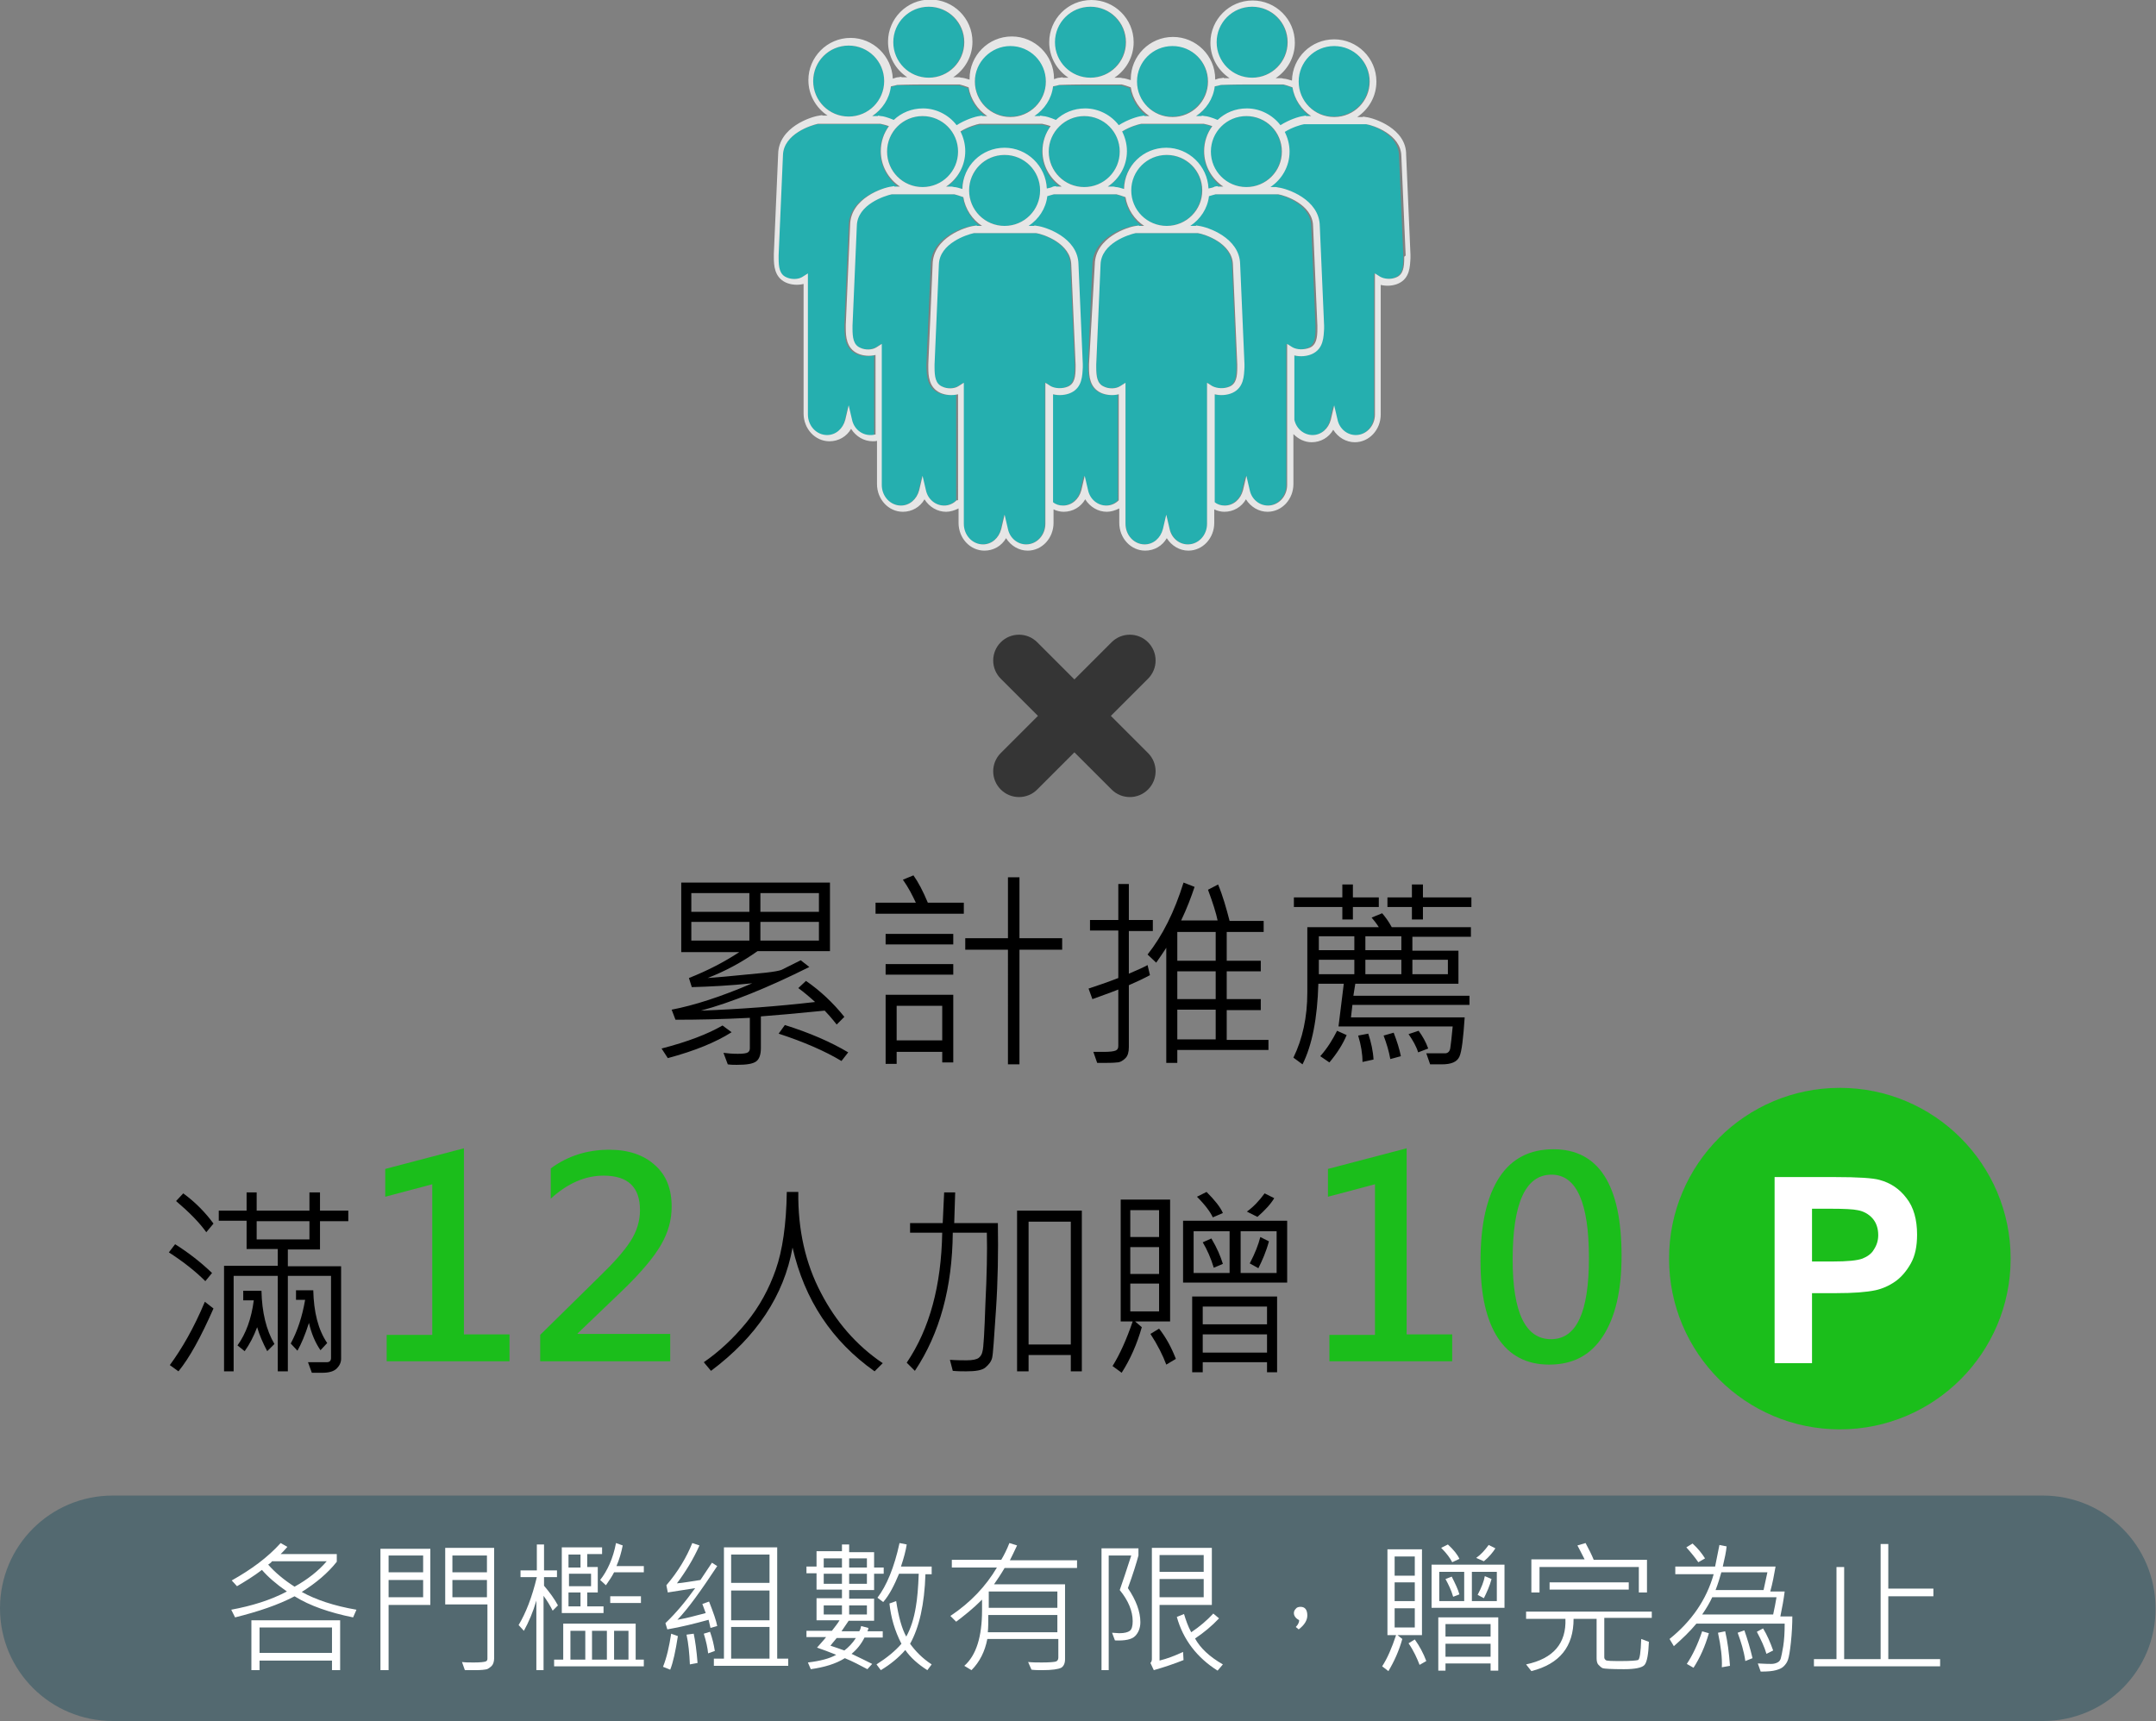 <?xml version="1.0" encoding="utf-8"?>
<!-- Generator: Adobe Illustrator 26.0.1, SVG Export Plug-In . SVG Version: 6.00 Build 0)  -->
<svg version="1.1" id="圖層_1" xmlns="http://www.w3.org/2000/svg" xmlns:xlink="http://www.w3.org/1999/xlink" x="0px" y="0px"
	 viewBox="0 0 449.4 358.8" style="enable-background:new 0 0 449.4 358.8;" xml:space="preserve">
<rect x="0" y="0" width="449.4" height="358.8" fill="#808080" stroke="none"/>
<style type="text/css">
	.st0{fill:#353535;}
	.st1{fill:#536970;}
	.st2{fill:#FFFFFF;}
	.st3{fill:#25AFAF;}
	.st4{fill:#E6E6E6;}
	.st5{fill:#1BBE1B;}
</style>
<g>
	<path class="st0" d="M239.3,141.5l-23.1,23.1c-2.1,2.1-5.5,2.1-7.6,0h0c-2.1-2.1-2.1-5.5,0-7.6l23.1-23.1c2.1-2.1,5.5-2.1,7.6,0
		l0,0C241.4,136,241.4,139.4,239.3,141.5z"/>
	<path class="st0" d="M231.7,164.6l-23.1-23.1c-2.1-2.1-2.1-5.5,0-7.6l0,0c2.1-2.1,5.5-2.1,7.6,0l23.1,23.1c2.1,2.1,2.1,5.5,0,7.6h0
		C237.2,166.7,233.8,166.7,231.7,164.6z"/>
</g>
<g>
	<path class="st1" d="M425.9,358.8H23.5c-13,0-23.5-10.5-23.5-23.5v0c0-13,10.5-23.5,23.5-23.5h402.3c13,0,23.5,10.5,23.5,23.5v0
		C449.4,348.2,438.9,358.8,425.9,358.8z"/>
	<g>
		<path class="st2" d="M74.3,335.6l-0.7,1.6c-4.9-1-9-2.4-12.2-4.4c-3.4,1.8-7.6,3.2-12.4,4.4l-0.8-1.6c4.3-0.8,8.2-2,11.6-3.8
			c-2.3-1.6-4-3.1-5.2-4.5c-1.7,1.3-3.5,2.4-5.2,3.4l-1.1-1.2c4.1-2.3,7.5-4.8,10.2-7.8l1.4,0.8c-0.5,0.6-1,1.1-1.4,1.5h11.7v1.6
			c-1.9,2.4-4.3,4.4-7.3,6.3C65.8,333.5,69.6,334.8,74.3,335.6z M70.9,348.2h-1.7v-2H54.1v2h-1.7v-10.4h18.5V348.2z M69.2,344.6
			v-5.3H54.1v5.3H69.2z M68.1,325.5H56.7c-0.2,0.3-0.5,0.5-0.8,0.7c1.4,1.6,3.3,3.2,5.5,4.6C64.1,329.3,66.4,327.5,68.1,325.5z"/>
		<path class="st2" d="M89.8,334.6H81v13.6h-1.7v-25.3h10.4V334.6z M88.2,327.8v-3.5H81v3.5H88.2z M88.2,333v-3.6H81v3.6H88.2z
			 M103,345.7c0,0.7-0.2,1.3-0.5,1.6s-0.7,0.6-1,0.7c-0.4,0.1-1.2,0.2-2.4,0.2c-0.6,0-1.3,0-2.2,0l-0.6-1.7c0.7,0.1,1.5,0.1,2.5,0.1
			c1.3,0,2.1-0.1,2.4-0.2s0.4-0.3,0.4-0.6v-11.3h-8.8v-11.8H103V345.7z M101.5,327.8v-3.5h-7.2v3.5H101.5z M101.5,333v-3.6h-7.2v3.6
			H101.5z"/>
		<path class="st2" d="M116.3,334.7l-1.1,1.1c-0.5-1-1.1-2-1.9-3.1v15.5h-1.5v-14.5c-0.7,2.4-1.6,4.5-2.6,6.3l-1.1-1.2
			c1.5-2.5,2.8-5.8,3.8-10h-3.4v-1.4h3.4v-5.4h1.5v5.4h2.7v1.4h-2.7v1.8C114.6,332,115.6,333.4,116.3,334.7z M134.2,347.4h-18.7V346
			h1.9v-7.5h15.1v7.5h1.7V347.4z M125.8,336.3h-8.7v-13.7h8.4v1.4h-3.1v2.7h2.2v5.3h-2.2v2.9h3.4V336.3z M121,326.8v-2.7h-2.5v2.7
			H121z M123.2,330.7v-2.6h-4.6v2.6H123.2z M121,335V332h-2.5v2.9H121z M122,346v-6h-3.1v6H122z M126.5,346v-6h-3.1v6H126.5z
			 M134.2,327.8H128c-0.4,0.8-1,1.7-1.7,2.7l-1.2-1.1c1.5-1.9,2.7-4.5,3.3-7.7l1.4,0.5c-0.3,1.5-0.7,2.9-1.3,4.3h5.7V327.8z
			 M133.6,334.2h-6.4v-1.4h6.4V334.2z M131,346v-6h-3v6H131z"/>
		<path class="st2" d="M141.3,341.1c-0.5,3.2-1,5.5-1.6,7l-1.5-0.6c0.8-2,1.3-4.3,1.7-6.9L141.3,341.1z M149.5,326.5
			c-3.3,5-6,8.8-8.3,11.2c1.7-0.3,3.7-0.8,5.9-1.4c-0.2-0.5-0.4-1.1-0.7-1.9l1.4-0.5c0.9,2.3,1.5,4,1.7,5.1l-1.4,0.4
			c-0.2-0.8-0.3-1.3-0.4-1.7c-2.9,0.8-5.7,1.5-8.6,2l-0.4-1.3c2.2-2.1,4.2-4.5,6.2-7.3c-3.1,0.5-5,0.8-5.7,0.9l-0.3-1.5
			c2.4-2.8,4.2-5.8,5.4-8.8l1.5,0.5c-1.3,2.9-2.9,5.5-4.7,7.9c1.3-0.1,2.9-0.4,4.9-0.7c0.4-0.6,1.2-1.8,2.4-3.6L149.5,326.5z
			 M145.4,346.7l-1.6,0.3c-0.1-2.3-0.3-4.4-0.7-6.2l1.5-0.2C144.9,342,145.2,344.1,145.4,346.7z M149,344.2l-1.4,0.5
			c-0.1-1.1-0.4-2.5-0.9-4.1l1.3-0.4C148.5,341.6,148.8,342.9,149,344.2z M164.3,347.3h-15.5v-1.5h2.1v-23.2H162v23.2h2.3V347.3z
			 M160.4,330v-5.9h-8v5.9H160.4z M160.4,337.8v-6.2h-8v6.2H160.4z M160.4,345.8v-6.6h-8v6.6H160.4z"/>
		<path class="st2" d="M184.2,328.1h-2v3.4H177v1.8h5.2v4.6h-5.3c-0.6,0.9-1.1,1.6-1.5,2.2h3.7c0.2-0.3,0.3-0.6,0.4-1.1l1.5,0.4
			c0,0.3-0.1,0.5-0.2,0.7h3.2v1.3h-3.8c-0.7,1.4-1.6,2.5-2.7,3.4c1.7,0.8,3.1,1.5,4.3,2.1l-1,1.1c-1.5-0.8-3-1.6-4.7-2.3
			c-1.9,1.2-4.3,1.9-7.1,2.3l-0.6-1.4c2.5-0.3,4.5-0.8,5.9-1.6c-1.5-0.6-2.8-1.1-4-1.5c0.5-0.6,1.2-1.3,1.9-2.2h-4.1v-1.3h5.3
			c0.6-0.8,1.2-1.5,1.6-2.2h-4.8v-4.6h5.3v-1.8h-5.3v-3.4h-2.1v-1.4h2.1v-3.2h5.3V322h1.5v1.6h5.2v3.2h2V328.1z M175.5,326.8v-1.9
			h-3.8v1.9H175.5z M175.5,330.2v-2.1h-3.8v2.1H175.5z M175.5,336.6v-1.9h-3.8v1.9H175.5z M178.4,341.5h-4c-0.2,0.3-0.7,0.8-1.3,1.6
			c0.9,0.3,1.8,0.6,2.9,1C176.8,343.5,177.7,342.6,178.4,341.5z M180.7,326.8v-1.9H177v1.9H180.7z M180.7,330.2v-2.1H177v2.1H180.7z
			 M180.7,336.6v-1.9H177v1.9H180.7z M194.3,328.2h-1.4c-0.2,6.3-1.3,11.1-3.2,14.5c1.1,1.5,2.5,3,4.5,4.3l-0.9,1.2
			c-1.9-1.2-3.5-2.6-4.6-4.2c-1.4,1.6-3.1,3-5.1,4.2l-0.9-1.2c2.2-1.4,3.9-2.8,5.2-4.3c-1.4-2.7-2.2-5.5-2.5-8.4l1.4-0.5
			c0.5,3.3,1.2,5.8,2.1,7.4c0.9-1.6,1.6-3.7,2-6.2c0.3-1.7,0.5-4,0.6-6.9h-4.1c-1,2.4-2,4.4-3.3,5.9l-1.2-0.9
			c1.9-2.5,3.5-6.3,4.6-11.4l1.5,0.3c-0.2,1.3-0.6,2.8-1.2,4.6h6.4V328.2z"/>
		<path class="st2" d="M224.3,326.9h-14.9c-0.7,1.2-1.5,2.4-2.2,3.4H222v15.6c0,0.9-0.3,1.5-0.8,1.8c-0.6,0.3-1.9,0.5-3.9,0.5
			c-0.8,0-1.6,0-2.3-0.1l-0.7-1.6c0.9,0.1,1.9,0.1,2.9,0.1c1.6,0,2.6-0.1,2.9-0.2c0.3-0.1,0.5-0.4,0.5-0.8v-3.9h-14.8
			c-0.5,2.6-1.6,4.8-3.3,6.5l-1.5-0.9c2.5-2.2,3.7-6.1,3.7-11.6c0-0.6,0-1.3,0-2.2c-1.9,1.9-3.8,3.4-5.4,4.6l-1.2-1.2
			c4.2-2.8,7.4-6.2,9.7-10.1h-9.4v-1.6h10.3c0.6-1,1.2-2.2,1.7-3.5l1.6,0.5c-0.6,1.3-1.1,2.3-1.5,3.1h14V326.9z M220.4,340.3v-3.6
			h-14.4c0,1.5,0,2.7-0.1,3.6H220.4z M220.4,335.2v-3.4h-14.3v3.4H220.4z"/>
		<path class="st2" d="M235.1,331.1c1.7,2.5,2.6,4.9,2.6,7.1c0,1.2-0.4,2.2-1.1,2.9s-2.1,1-4.2,0.9l-0.6-1.6c0.5,0,1,0.1,1.5,0.1
			c1.1,0,1.8-0.2,2.2-0.5s0.6-1,0.6-2c0-2.1-0.9-4.3-2.7-6.5c0.6-1.7,1.4-4.1,2.4-7.2h-4.7v23.9h-1.5v-25.4h7.7v1.5
			C236.9,325.8,236.2,328.1,235.1,331.1z M252.6,334.6h-10.9v11.6c1.6-0.4,3.2-1,4.9-1.8l0.1,1.7c-2,0.8-4.1,1.5-6.2,2.1l-0.7-1.5
			c0.2-0.2,0.3-0.5,0.3-0.8v-23.2h12.5V334.6z M250.9,327.7v-3.5h-9.2v3.5H250.9z M250.9,333v-3.8h-9.2v3.8H250.9z M254.9,347
			l-1.1,1.3c-4.3-2.7-7.2-6.5-8.5-11.2l1.5-0.6c0.4,1.3,0.8,2.5,1.5,3.8c1.8-1.2,3.3-2.5,4.6-3.9l1.2,1c-1.5,1.6-3.2,3-5,4.2
			C250.2,343.6,252.1,345.4,254.9,347z"/>
		<path class="st2" d="M270.8,337.8c-0.7-0.4-1.1-0.9-1.1-1.5c0-0.3,0.1-0.6,0.4-0.9c0.2-0.3,0.6-0.4,1-0.4c0.9,0,1.4,0.6,1.4,1.8
			c0,1-0.6,2-1.8,2.9l-0.6-0.5C270.6,338.7,270.8,338.2,270.8,337.8z"/>
		<path class="st2" d="M296.4,340.9h-5.1l1,0.8c-0.7,2.5-1.7,4.7-2.9,6.7l-1.3-1c1.1-1.7,2-3.8,2.9-6.5h-1.8V323h7.2V340.9z
			 M294.9,328.5v-4h-4.2v4H294.9z M294.9,333.8v-3.9h-4.2v3.9H294.9z M294.9,339.3v-4h-4.2v4H294.9z M297.3,346.3l-1.4,0.8
			c-0.5-1.3-1.2-2.9-2.3-4.5l1.3-0.8C295.9,343.2,296.7,344.7,297.3,346.3z M313.6,335.2h-15.2v-9h15.2V335.2z M312.2,348.3h-1.5
			v-1.5h-9.4v1.5h-1.5v-11.1h12.5V348.3z M305.2,333.8v-6.1h-5.2v6.1H305.2z M304.2,325l-1.5,0.7c-0.4-0.8-1.1-1.8-2.3-3l1.4-0.7
			C303,323.1,303.8,324.1,304.2,325z M304.2,332.4l-1.3,0.5c-0.4-1.4-1-2.6-1.6-3.7l1.3-0.5C303.3,330.1,303.9,331.3,304.2,332.4z
			 M310.7,341.2v-2.6h-9.4v2.6H310.7z M310.7,345.4v-2.7h-9.4v2.7H310.7z M312,333.8v-6.1h-5.2v6.1H312z M311.7,322.8
			c-0.5,0.8-1.3,1.8-2.4,2.7l-1.6-0.7c1-0.7,1.8-1.6,2.6-2.7L311.7,322.8z M310.9,329.2c-0.4,1.5-1,2.8-1.6,4l-1.3-0.7
			c0.8-1.5,1.3-2.8,1.5-3.9L310.9,329.2z"/>
		<path class="st2" d="M344.3,337.3h-9.9v8.2c0,0.3,0.1,0.4,0.3,0.6s1.4,0.2,3.4,0.2c1.8,0,2.9-0.1,3.3-0.2s0.6-1.6,0.7-4.4l1.6,0.6
			c-0.1,2.6-0.4,4.2-0.9,4.8s-2,0.9-4.3,0.9c-2.6,0-4.1-0.1-4.4-0.2s-0.6-0.4-0.9-0.7s-0.4-0.8-0.4-1.4v-8.2H328
			c0,5.8-2.9,9.4-8.8,10.9l-1.1-1.4c5.7-1.2,8.4-4.4,8.2-9.5h-8.2v-1.5h26.2V337.3z M343.2,332h-1.6v-5.3h-20.7v5.3h-1.7v-6.9h11.1
			c-0.8-1.6-1.3-2.5-1.5-2.9l1.7-0.5c0.7,1.3,1.3,2.5,1.7,3.5h11.1V332z M339.5,331.4H323v-1.5h16.5V331.4z"/>
		<path class="st2" d="M373.6,336.7c0,1.9-0.1,3.8-0.3,5.7s-0.4,3-0.6,3.6s-0.5,1-0.9,1.4c-0.4,0.4-0.9,0.6-1.6,0.8
			s-1.7,0.3-3.2,0.3l-0.6-1.7c0.4,0,1.4,0.1,2.8,0.1c0.5,0,0.9-0.1,1.3-0.3c0.4-0.2,0.6-0.5,0.7-0.9c0.1-0.4,0.3-1.2,0.5-2.5
			s0.3-2.8,0.3-4.7h-18.4c-1.4,1.7-3,3.2-4.7,4.7l-0.9-1.5c4.6-3.7,7.7-8.2,9.2-13.5h-8v-1.6h8.3c0.4-2,0.7-3.5,0.9-4.5l1.5,0.3
			c-0.1,1.1-0.4,2.5-0.8,4.2h11c-0.3,1.7-0.6,3.4-1.1,5.2h3c-0.2,1.6-0.5,3.3-0.9,5.2H373.6z M355.4,324.9l-1.4,0.8
			c-0.7-1-1.5-2-2.5-3.1l1.3-0.8C353.9,322.8,354.7,323.8,355.4,324.9z M356.2,340.5c-0.8,2.8-1.9,5.2-3.2,7.2l-1.4-0.8
			c1.2-1.8,2.3-4.1,3.2-6.8L356.2,340.5z M370.3,333h-13.4c-0.5,1.1-1.2,2.3-2.1,3.6h14.8C369.9,335.3,370.1,334.1,370.3,333z
			 M368.4,327.8h-9.6c-0.3,1.1-0.7,2.4-1.2,3.7h10C367.8,330.5,368.1,329.2,368.4,327.8z M360.6,347.3l-1.7,0.3
			c0.1-2-0.2-4.4-0.8-7.2l1.5-0.3C360.1,342.2,360.4,344.6,360.6,347.3z M365.3,345.7l-1.5,0.6c-0.3-2.1-0.9-4-1.6-5.9l1.4-0.5
			C364.2,341.6,364.8,343.6,365.3,345.7z M369.6,344.1l-1.4,0.7c-0.4-1.4-1.1-2.9-2-4.6l1.3-0.7C368.3,340.8,369,342.4,369.6,344.1z
			"/>
		<path class="st2" d="M404.3,347.4h-26.2v-1.5h4.7v-19.2h1.6v19.2h7.6v-24h1.6v9.3h9.4v1.6h-9.4v13.1h10.8V347.4z"/>
	</g>
</g>
<g>
	<g>
		<path class="st3" d="M200.9,8.8c0-4.1-3.3-7.4-7.4-7.4c-4.1,0-7.4,3.3-7.4,7.4s3.3,7.4,7.4,7.4C197.6,16.2,200.9,12.9,200.9,8.8z"
			/>
		<path class="st3" d="M199.3,26.3c1.9-1.2,3.9-1.8,4.7-1.9l0.6-0.1l0,0.1c0.3,0,0.6,0,1.1,0c-2-1.3-3.5-3.5-3.9-6
			c-0.8-0.3-1.5-0.5-1.9-0.6l-0.1,0c-0.4,0-1.7,0-6.4,0c-4.7,0-6.1,0-6.4,0l-0.1,0c-0.3,0.1-0.8,0.2-1.4,0.4
			c-0.4,2.6-1.8,4.8-3.9,6.2c0.5,0,0.9,0,1.2,0l0-0.1l0.6,0.1c0.5,0.1,1.6,0.3,2.7,0.8c1.6-1.5,3.7-2.4,6.1-2.4
			C195.2,22.8,197.7,24.1,199.3,26.3z"/>
		<path class="st3" d="M184.3,16.9c0-4.1-3.3-7.4-7.4-7.4c-4.1,0-7.4,3.3-7.4,7.4s3.3,7.4,7.4,7.4C181,24.3,184.3,21,184.3,16.9z"/>
		<path class="st3" d="M183.5,31.6c0-2,0.6-3.7,1.7-5.2c-0.8-0.3-1.5-0.5-1.8-0.5l-0.1,0c-0.3,0-1.7,0-6.4,0c-4.7,0-6.1,0-6.4,0
			l-0.1,0c-1.4,0.2-7.2,2.1-7.3,6.6l-0.9,20.8c0,0.2,0,0.4,0,0.6c0,1.9,0.2,3.3,1.6,4c1.1,0.5,2.5,0.4,3.4-0.1l1.1-0.7v29.4
			c0,2.4,1.8,4.3,4,4.3c1.8,0,3.4-1.3,3.8-3.2l0.7-3l0.7,3c0.5,1.9,2,3.2,3.8,3.2c0.3,0,0.6,0,0.9-0.1V74.1
			c-1.2,0.3-2.6,0.2-3.7-0.3c-2.4-1.1-2.4-3.6-2.5-5.3c0-0.2,0-0.4,0-0.6l0-0.1l0.9-20.8c0.1-5.6,6.9-7.8,8.6-8l0.6-0.1l0,0.1
			c0.3,0,0.6,0,1.2,0C185.1,37.4,183.5,34.7,183.5,31.6z"/>
		<path class="st3" d="M234.6,8.8c0-4.1-3.3-7.4-7.4-7.4c-4.1,0-7.4,3.3-7.4,7.4s3.3,7.4,7.4,7.4C231.3,16.2,234.6,12.9,234.6,8.8z"
			/>
		<path class="st3" d="M216.6,24.3l0.6,0.1c0.5,0.1,1.6,0.3,2.7,0.8c1.6-1.5,3.7-2.4,6.1-2.4c2.9,0,5.4,1.4,7,3.5
			c1.9-1.2,3.9-1.8,4.7-1.9l0.6-0.1l0,0.1c0.3,0,0.6,0,1.1,0c-2-1.3-3.5-3.5-3.9-6c-0.8-0.3-1.5-0.5-1.9-0.6l-0.1,0
			c-0.4,0-1.7,0-6.4,0c-4.7,0-6.1,0-6.4,0l-0.1,0c-0.3,0.1-0.8,0.2-1.4,0.4c-0.4,2.6-1.8,4.8-3.9,6.2
			C216,24.3,216.3,24.3,216.6,24.3L216.6,24.3z"/>
		<path class="st3" d="M218,16.9c0-4.1-3.3-7.4-7.4-7.4c-4.1,0-7.4,3.3-7.4,7.4s3.3,7.4,7.4,7.4C214.7,24.3,218,21,218,16.9z"/>
		<path class="st3" d="M209.4,30.9c4.7,0,8.6,3.8,8.8,8.5c0.5-0.2,0.9-0.3,1.2-0.3l0.6-0.1l0,0.1c0.3,0,0.6,0,1.2,0
			c-2.4-1.6-4-4.3-4-7.4c0-2,0.6-3.7,1.7-5.2c-0.8-0.3-1.5-0.5-1.8-0.5l-0.1,0c-0.3,0-1.7,0-6.4,0c-4.7,0-6.1,0-6.4,0l-0.1,0
			c-0.7,0.1-2.4,0.6-4,1.6c0.6,1.2,1,2.6,1,4.1c0,3.1-1.6,5.8-4,7.4c0.6,0,1,0,1.2,0l0,0l0.5,0.1c0.4,0.1,1,0.2,1.7,0.4
			C200.7,34.7,204.6,30.9,209.4,30.9z"/>
		<path class="st3" d="M268.3,8.8c0-4.1-3.3-7.4-7.4-7.4c-4.1,0-7.4,3.3-7.4,7.4s3.3,7.4,7.4,7.4C265,16.2,268.3,12.9,268.3,8.8z"/>
		<path class="st3" d="M269.4,18.3c-0.8-0.3-1.5-0.5-1.9-0.6l-0.1,0c-0.4,0-1.7,0-6.4,0c-4.7,0-6.1,0-6.4,0l-0.1,0
			c-0.3,0.1-0.8,0.2-1.4,0.4c-0.4,2.6-1.8,4.8-3.9,6.2c0.5,0,0.9,0,1.2,0l0-0.1l0.6,0.1c0.5,0.1,1.6,0.3,2.7,0.8
			c1.6-1.5,3.7-2.4,6.1-2.4c2.9,0,5.4,1.4,7,3.5c1.9-1.2,3.9-1.8,4.7-1.9l0.6-0.1l0,0.1c0.3,0,0.6,0,1.1,0
			C271.2,23,269.8,20.8,269.4,18.3z"/>
		<path class="st3" d="M251.7,16.9c0-4.1-3.3-7.4-7.4-7.4c-4.1,0-7.4,3.3-7.4,7.4s3.3,7.4,7.4,7.4C248.4,24.3,251.7,21,251.7,16.9z"
			/>
		<path class="st3" d="M250.9,31.6c0-2,0.6-3.7,1.7-5.2c-0.8-0.3-1.5-0.5-1.8-0.5l-0.1,0c-0.3,0-1.7,0-6.4,0c-4.7,0-6.1,0-6.4,0
			l-0.1,0c-0.7,0.1-2.4,0.6-4,1.6c0.6,1.2,1,2.6,1,4.1c0,3.1-1.6,5.8-4,7.4c0.6,0,1,0,1.2,0l0,0l0.5,0.1c0.4,0.1,1,0.2,1.7,0.4
			c0.1-4.8,4-8.6,8.8-8.6c4.7,0,8.6,3.8,8.8,8.5c0.5-0.2,0.9-0.3,1.2-0.3l0.6-0.1l0,0.1c0.3,0,0.6,0,1.2,0
			C252.5,37.4,250.9,34.7,250.9,31.6z"/>
		<path class="st3" d="M285.4,16.9c0-4.1-3.3-7.4-7.4-7.4c-4.1,0-7.4,3.3-7.4,7.4s3.3,7.4,7.4,7.4C282.1,24.3,285.4,21,285.4,16.9z"
			/>
		<path class="st3" d="M264.6,39c0.6,0,1,0,1.2,0l0,0l0.5,0.1c1.7,0.2,8.5,2.4,8.6,8l0.9,20.8l0,0.1c0,0.1,0,0.3,0,0.4l0,0.1
			c0,1.7-0.1,4.2-2.5,5.3c-1.1,0.5-2.5,0.6-3.7,0.3v13.5c0.5,1.8,2,3.2,3.8,3.2c1.8,0,3.4-1.3,3.8-3.2l0.7-3l0.7,3
			c0.5,1.9,2,3.2,3.8,3.2c2.2,0,4-1.9,4-4.3V57l1.1,0.7c0.9,0.6,2.3,0.6,3.4,0.1c1.4-0.6,1.6-2.1,1.6-4l0-0.1c0-0.2,0-0.3,0-0.5
			l-0.9-20.8c-0.1-4.6-5.9-6.4-7.3-6.6l-0.1,0c-0.3,0-1.7,0-6.4,0c-4.7,0-6.1,0-6.4,0l-0.1,0c-0.7,0.1-2.4,0.6-4,1.6
			c0.6,1.2,1,2.6,1,4.1C268.6,34.7,267,37.4,264.6,39z"/>
		<path class="st3" d="M233.4,31.6c0-4.1-3.3-7.4-7.4-7.4c-4.1,0-7.4,3.3-7.4,7.4S222,39,226,39C230.1,39,233.4,35.7,233.4,31.6z"/>
		<path class="st3" d="M234.4,41.1c-0.8-0.3-1.5-0.5-1.9-0.6l-0.1,0c-0.3,0-1.7,0-6.4,0c-4.8,0-6.1,0-6.4,0l-0.1,0
			c-0.3,0.1-0.8,0.2-1.4,0.4c-0.4,2.6-1.8,4.8-3.9,6.2c0.5,0,0.9,0,1.2,0l0-0.1l0.6,0.1c1.7,0.2,8.5,2.4,8.6,8l0.9,20.8l0,0.1
			c0,0.2,0,0.3,0,0.5l0,0.1c0,1.7-0.1,4.2-2.5,5.3c-1.1,0.5-2.5,0.6-3.7,0.3v22.5c0.6,0.4,1.3,0.7,2.1,0.7c1.8,0,3.4-1.3,3.8-3.2
			l0.7-3l0.7,3c0.5,1.9,2,3.2,3.8,3.2c1,0,1.9-0.4,2.6-1.1V82.2c-1.2,0.3-2.6,0.2-3.7-0.3c-2.4-1.1-2.4-3.6-2.5-5.3
			c0-0.2,0-0.4,0-0.6l0-0.1l0.9-20.8c0.1-5.6,6.9-7.8,8.6-8l0.6-0.1l0,0.1c0.3,0,0.6,0,1.1,0C236.3,45.8,234.8,43.6,234.4,41.1z"/>
		<path class="st3" d="M199.7,31.6c0-4.1-3.3-7.4-7.4-7.4c-4.1,0-7.4,3.3-7.4,7.4s3.3,7.4,7.4,7.4C196.4,39,199.7,35.7,199.7,31.6z"
			/>
		<path class="st3" d="M200.7,41.1c-0.8-0.3-1.5-0.5-1.9-0.6l-0.1,0c-0.3,0-1.7,0-6.4,0c-4.8,0-6.1,0-6.4,0l-0.1,0
			c-1.4,0.2-7.2,2.1-7.3,6.6l-0.9,20.8c0,0.2,0,0.4,0,0.6c0,1.9,0.2,3.4,1.6,4c1.1,0.5,2.5,0.4,3.4-0.1l1.1-0.7v29.4
			c0,2.4,1.8,4.3,4,4.3c1.8,0,3.4-1.3,3.8-3.2l0.7-3l0.7,3c0.5,1.9,2,3.2,3.8,3.2c1,0,1.9-0.4,2.6-1.1V82.2
			c-1.2,0.3-2.6,0.2-3.7-0.3c-2.4-1.1-2.4-3.6-2.5-5.3c0-0.2,0-0.4,0-0.6l0-0.1l0.9-20.8c0.1-5.6,6.9-7.8,8.6-8l0.6-0.1l0,0.1
			c0.3,0,0.6,0,1.1,0C202.5,45.8,201.1,43.6,200.7,41.1z"/>
		<path class="st3" d="M216.8,39.7c0-4.1-3.3-7.4-7.4-7.4c-4.1,0-7.4,3.3-7.4,7.4c0,4.1,3.3,7.4,7.4,7.4
			C213.5,47.1,216.8,43.8,216.8,39.7z"/>
		<path class="st3" d="M217.9,79.8l1.1,0.7c0.9,0.6,2.4,0.6,3.4,0.1c1.4-0.6,1.6-2.1,1.6-4l0-0.1c0-0.2,0-0.3,0-0.5l-0.9-20.8
			c-0.1-4.6-5.9-6.4-7.3-6.6l-0.1,0c-0.3,0-1.7,0-6.4,0c-4.7,0-6.1,0-6.4,0l-0.1,0c-1.4,0.2-7.2,2.1-7.3,6.6L194.7,76
			c0,0.2,0,0.4,0,0.6c0,1.9,0.2,3.3,1.6,4c1.1,0.5,2.5,0.4,3.4-0.1l1.1-0.7v29.4c0,2.4,1.8,4.3,4,4.3c1.8,0,3.4-1.3,3.8-3.2l0.7-3
			l0.7,3c0.5,1.9,2,3.2,3.8,3.2c2.2,0,4-1.9,4-4.3V79.8z"/>
		<path class="st3" d="M267.1,31.6c0-4.1-3.3-7.4-7.4-7.4c-4.1,0-7.4,3.3-7.4,7.4s3.3,7.4,7.4,7.4C263.8,39,267.1,35.7,267.1,31.6z"
			/>
		<path class="st3" d="M247.9,47.1c0.5,0,0.9,0,1.2,0l0-0.1l0.6,0.1c1.7,0.2,8.5,2.4,8.6,8l0.9,20.8l0,0.1c0,0.2,0,0.3,0,0.5l0,0.1
			c0,1.7-0.1,4.2-2.5,5.3c-1.1,0.5-2.5,0.6-3.7,0.3v22.5c0.6,0.4,1.3,0.7,2.1,0.7c1.8,0,3.4-1.3,3.8-3.2l0.7-3l0.7,3
			c0.5,1.9,2,3.2,3.8,3.2c2.2,0,4-1.9,4-4.3V71.7l1.1,0.7c0.9,0.6,2.3,0.6,3.4,0.1c1.4-0.6,1.6-2.1,1.6-4l0-0.1c0-0.2,0-0.3,0-0.5
			l-0.9-20.8c-0.1-4.6-5.9-6.4-7.3-6.6l-0.1,0c-0.3,0-1.7,0-6.4,0c-4.8,0-6.1,0-6.4,0l-0.1,0c-0.3,0.1-0.8,0.2-1.4,0.4
			C251.5,43.5,250,45.7,247.9,47.1z"/>
		<path class="st3" d="M250.5,39.7c0-4.1-3.3-7.4-7.4-7.4c-4.1,0-7.4,3.3-7.4,7.4c0,4.1,3.3,7.4,7.4,7.4
			C247.2,47.1,250.5,43.8,250.5,39.7z"/>
		<path class="st3" d="M251.6,79.8l1.1,0.7c0.9,0.6,2.4,0.6,3.4,0.1c1.4-0.6,1.6-2.1,1.6-4l0-0.1c0-0.2,0-0.3,0-0.5l-0.9-20.8
			c-0.1-4.6-5.9-6.4-7.3-6.6l-0.1,0c-0.3,0-1.7,0-6.4,0c-4.7,0-6.1,0-6.4,0l-0.1,0c-1.4,0.2-7.2,2.1-7.3,6.6L228.5,76
			c0,0.2,0,0.4,0,0.6c0,1.9,0.2,3.3,1.6,4c1.1,0.5,2.5,0.4,3.4-0.1l1.1-0.7v29.4c0,2.4,1.8,4.3,4,4.3c1.8,0,3.4-1.3,3.8-3.2l0.7-3
			l0.7,3c0.5,1.9,2,3.2,3.8,3.2c2.2,0,4-1.9,4-4.3V79.8z"/>
	</g>
	<path class="st4" d="M284.7,24.4l-0.6-0.1l0,0.1c-0.3,0-0.6,0-1.2,0c2.4-1.6,4-4.3,4-7.4c0-4.9-4-8.8-8.8-8.8
		c-4.8,0-8.7,3.8-8.8,8.6c-0.7-0.2-1.3-0.4-1.7-0.4l-0.5-0.1l0,0c-0.3,0-0.7,0-1.2,0c2.4-1.6,4-4.3,4-7.4c0-4.9-4-8.8-8.8-8.8
		c-4.9,0-8.8,4-8.8,8.8c0,3.1,1.6,5.8,4,7.4c-0.5,0-0.9,0-1.2,0l0-0.1l-0.6,0.1c-0.3,0-0.7,0.1-1.2,0.3c0,0,0,0,0-0.1
		c0-4.9-4-8.8-8.8-8.8c-4.9,0-8.8,4-8.8,8.8c0,0.1,0,0.2,0,0.2c0,0,0,0,0,0c-0.7-0.2-1.3-0.4-1.7-0.4l-0.5-0.1l0,0
		c-0.3,0-0.7,0-1.2,0c2.4-1.6,4-4.3,4-7.4c0-4.9-4-8.8-8.8-8.8c-4.9,0-8.8,4-8.8,8.8c0,3.1,1.6,5.8,4,7.4c-0.5,0-0.9,0-1.2,0l0-0.1
		l-0.6,0.1c-0.3,0-0.7,0.1-1.2,0.3c0,0,0,0,0-0.1c0-4.9-4-8.8-8.8-8.8c-4.9,0-8.8,4-8.8,8.8c0,0.1,0,0.2,0,0.2c0,0,0,0,0,0
		c-0.7-0.2-1.3-0.4-1.7-0.4l-0.5-0.1l0,0c-0.3,0-0.7,0-1.2,0c2.4-1.6,4-4.3,4-7.4c0-4.9-4-8.8-8.8-8.8c-4.9,0-8.8,4-8.8,8.8
		c0,3.1,1.6,5.8,4,7.4c-0.5,0-0.9,0-1.2,0l0-0.1l-0.6,0.1c-0.3,0-0.7,0.1-1.2,0.3c-0.2-4.7-4.1-8.5-8.8-8.5c-4.9,0-8.8,4-8.8,8.8
		c0,3.1,1.6,5.8,4,7.4c-0.5,0-0.9,0-1.1,0l0-0.1l-0.6,0.1c-1.7,0.2-8.5,2.4-8.6,8l-0.9,20.8l0,0.1c0,0.2,0,0.4,0,0.6
		c0,1.7,0.1,4.2,2.5,5.3c1.1,0.5,2.5,0.6,3.7,0.3v27c0,3.2,2.4,5.8,5.4,5.8c1.9,0,3.6-1,4.5-2.6c1,1.6,2.7,2.6,4.5,2.6
		c0.3,0,0.6,0,0.9-0.1v9c0,3.2,2.4,5.8,5.4,5.8c1.9,0,3.6-1,4.5-2.6c1,1.6,2.7,2.6,4.5,2.6c0.9,0,1.8-0.3,2.6-0.7v3
		c0,3.2,2.4,5.8,5.4,5.8c1.9,0,3.6-1,4.5-2.6c1,1.6,2.7,2.6,4.5,2.6c3,0,5.4-2.6,5.4-5.8v-2.8c0.6,0.3,1.4,0.5,2.1,0.5
		c1.9,0,3.6-1,4.5-2.6c1,1.6,2.7,2.6,4.5,2.6c0.9,0,1.8-0.3,2.6-0.7v3c0,3.2,2.4,5.8,5.4,5.8c1.9,0,3.6-1,4.5-2.6
		c1,1.6,2.7,2.6,4.5,2.6c3,0,5.4-2.6,5.4-5.8v-2.8c0.6,0.3,1.4,0.5,2.1,0.5c1.9,0,3.6-1,4.5-2.6c1,1.6,2.7,2.6,4.5,2.6
		c3,0,5.4-2.6,5.4-5.8V90.5c1,1,2.3,1.7,3.8,1.7c1.9,0,3.6-1,4.5-2.6c1,1.6,2.7,2.6,4.5,2.6c3,0,5.4-2.6,5.4-5.8v-27
		c1.2,0.3,2.6,0.2,3.7-0.3c2.4-1.1,2.4-3.6,2.5-5.3l0-0.1c0-0.2,0-0.3,0-0.5l0-0.1l-0.9-20.8C293.2,26.8,286.4,24.6,284.7,24.4z
		 M278.1,9.6c4.1,0,7.4,3.3,7.4,7.4s-3.3,7.4-7.4,7.4c-4.1,0-7.4-3.3-7.4-7.4S274,9.6,278.1,9.6z M253.6,8.8c0-4.1,3.3-7.4,7.4-7.4
		c4.1,0,7.4,3.3,7.4,7.4s-3.3,7.4-7.4,7.4C256.9,16.2,253.6,12.9,253.6,8.8z M254.5,17.7L254.5,17.7c0.4,0,1.8-0.1,6.5-0.1
		c4.7,0,6.1,0,6.4,0l0.1,0c0.4,0.1,1.1,0.3,1.9,0.6c0.4,2.5,1.9,4.7,3.9,6c-0.5,0-0.9,0-1.1,0l0-0.1l-0.6,0.1
		c-0.8,0.1-2.8,0.7-4.7,1.9c-1.6-2.1-4.2-3.5-7-3.5c-2.4,0-4.5,0.9-6.1,2.4c-1.2-0.5-2.2-0.8-2.7-0.8l-0.6-0.1l0,0.1
		c-0.3,0-0.6,0-1.2,0c2.1-1.4,3.6-3.6,3.9-6.2C253.7,17.9,254.2,17.8,254.5,17.7z M251.9,39.3c-0.2-4.7-4.1-8.5-8.8-8.5
		c-4.8,0-8.7,3.8-8.8,8.6c-0.7-0.2-1.3-0.4-1.7-0.4l-0.5-0.1l0,0c-0.3,0-0.6,0-1.2,0c2.4-1.6,4-4.3,4-7.4c0-1.5-0.4-2.9-1-4.1
		c1.6-1,3.4-1.5,4-1.6l0.1,0c0.3,0,1.7,0,6.4,0c4.7,0,6.1,0,6.4,0l0.1,0c0.4,0.1,1,0.2,1.8,0.5c-1.1,1.5-1.7,3.3-1.7,5.2
		c0,3.1,1.6,5.8,4,7.4c-0.5,0-0.9,0-1.2,0l0-0.1l-0.6,0.1C252.9,39.1,252.4,39.2,251.9,39.3z M235.8,39.7c0-4.1,3.3-7.4,7.4-7.4
		c4.1,0,7.4,3.3,7.4,7.4c0,4.1-3.3,7.4-7.4,7.4C239.1,47.1,235.8,43.8,235.8,39.7z M218.2,39.3c-0.2-4.7-4.1-8.5-8.8-8.5
		c-4.8,0-8.7,3.8-8.8,8.6c-0.7-0.2-1.3-0.4-1.7-0.4l-0.5-0.1l0,0c-0.3,0-0.6,0-1.2,0c2.4-1.6,4-4.3,4-7.4c0-1.5-0.4-2.9-1-4.1
		c1.6-1,3.4-1.5,4-1.6l0.1,0c0.3,0,1.7,0,6.4,0c4.7,0,6.1,0,6.4,0l0.1,0c0.4,0.1,1,0.2,1.8,0.5c-1.1,1.5-1.7,3.3-1.7,5.2
		c0,3.1,1.6,5.8,4,7.4c-0.5,0-0.9,0-1.2,0l0-0.1l-0.6,0.1C219.2,39.1,218.7,39.2,218.2,39.3z M202,39.7c0-4.1,3.3-7.4,7.4-7.4
		c4.1,0,7.4,3.3,7.4,7.4c0,4.1-3.3,7.4-7.4,7.4C205.3,47.1,202,43.8,202,39.7z M184.9,31.6c0-4.1,3.3-7.4,7.4-7.4
		c4.1,0,7.4,3.3,7.4,7.4s-3.3,7.4-7.4,7.4C188.2,39,184.9,35.7,184.9,31.6z M210.6,9.6c4.1,0,7.4,3.3,7.4,7.4s-3.3,7.4-7.4,7.4
		c-4.1,0-7.4-3.3-7.4-7.4S206.6,9.6,210.6,9.6z M226,24.2c4.1,0,7.4,3.3,7.4,7.4S230.1,39,226,39c-4.1,0-7.4-3.3-7.4-7.4
		S222,24.2,226,24.2z M244.4,9.6c4.1,0,7.4,3.3,7.4,7.4s-3.3,7.4-7.4,7.4c-4.1,0-7.4-3.3-7.4-7.4S240.3,9.6,244.4,9.6z M252.4,31.6
		c0-4.1,3.3-7.4,7.4-7.4c4.1,0,7.4,3.3,7.4,7.4s-3.3,7.4-7.4,7.4C255.7,39,252.4,35.7,252.4,31.6z M219.9,8.8c0-4.1,3.3-7.4,7.4-7.4
		c4.1,0,7.4,3.3,7.4,7.4s-3.3,7.4-7.4,7.4C223.2,16.2,219.9,12.9,219.9,8.8z M220.8,17.7L220.8,17.7c0.4,0,1.8-0.1,6.5-0.1
		c4.7,0,6.1,0,6.4,0l0.1,0c0.4,0.1,1.1,0.3,1.9,0.6c0.4,2.5,1.9,4.7,3.9,6c-0.5,0-0.9,0-1.1,0l0-0.1l-0.6,0.1
		c-0.8,0.1-2.8,0.7-4.7,1.9c-1.6-2.1-4.2-3.5-7-3.5c-2.4,0-4.5,0.9-6.1,2.4c-1.2-0.5-2.2-0.8-2.7-0.8l-0.6-0.1l0,0.1
		c-0.3,0-0.6,0-1.2,0c2.1-1.4,3.6-3.6,3.9-6.2C220,17.9,220.5,17.8,220.8,17.7z M186.2,8.8c0-4.1,3.3-7.4,7.4-7.4
		c4.1,0,7.4,3.3,7.4,7.4s-3.3,7.4-7.4,7.4C189.5,16.2,186.2,12.9,186.2,8.8z M187,17.7L187,17.7c0.4,0,1.8-0.1,6.5-0.1
		c4.7,0,6.1,0,6.4,0l0.1,0c0.4,0.1,1.1,0.3,1.9,0.6c0.4,2.5,1.9,4.7,3.9,6c-0.5,0-0.9,0-1.1,0l0-0.1l-0.6,0.1
		c-0.8,0.1-2.8,0.7-4.7,1.9c-1.6-2.1-4.2-3.5-7-3.5c-2.4,0-4.5,0.9-6.1,2.4c-1.2-0.5-2.2-0.8-2.7-0.8l-0.6-0.1l0,0.1
		c-0.3,0-0.6,0-1.2,0c2.1-1.4,3.6-3.6,3.9-6.2C186.2,17.9,186.7,17.8,187,17.7z M169.5,16.9c0-4.1,3.3-7.4,7.4-7.4
		c4.1,0,7.4,3.3,7.4,7.4s-3.3,7.4-7.4,7.4C172.8,24.3,169.5,21,169.5,16.9z M182.3,90.6c-0.3,0.1-0.6,0.1-0.9,0.1
		c-1.8,0-3.4-1.3-3.8-3.2l-0.7-3l-0.7,3c-0.5,1.9-2,3.2-3.8,3.2c-2.2,0-4-1.9-4-4.3V57l-1.1,0.7c-0.9,0.6-2.4,0.6-3.4,0.1
		c-1.4-0.6-1.6-2.1-1.6-4c0-0.2,0-0.4,0-0.6l0.9-20.8c0.1-4.5,5.9-6.3,7.3-6.6l0.1,0c0.3,0,1.7,0,6.4,0c4.7,0,6.1,0,6.4,0l0.1,0
		c0.4,0.1,1,0.2,1.8,0.5c-1.1,1.5-1.7,3.3-1.7,5.2c0,3.1,1.6,5.8,4,7.4c-0.5,0-0.9,0-1.2,0l0-0.1l-0.6,0.1c-1.7,0.2-8.5,2.4-8.6,8
		l-0.9,20.8l0,0.1c0,0.2,0,0.4,0,0.6c0,1.7,0.1,4.2,2.5,5.3c1.1,0.5,2.5,0.6,3.7,0.3V90.6z M199.4,104.3c-0.7,0.7-1.6,1.1-2.6,1.1
		c-1.8,0-3.4-1.3-3.8-3.2l-0.7-3l-0.7,3c-0.5,1.9-2,3.2-3.8,3.2c-2.2,0-4-1.9-4-4.3V71.7l-1.1,0.7c-0.9,0.6-2.4,0.6-3.4,0.1
		c-1.4-0.6-1.6-2.1-1.6-4c0-0.2,0-0.4,0-0.6l0.9-20.8c0.1-4.5,5.9-6.3,7.3-6.6l0.1,0c0.3,0,1.7,0,6.4,0c4.7,0,6.1,0,6.4,0l0.1,0
		c0.4,0.1,1.1,0.3,1.9,0.6c0.4,2.5,1.9,4.7,3.9,6c-0.5,0-0.9,0-1.1,0l0-0.1l-0.6,0.1c-1.7,0.2-8.5,2.4-8.6,8l-0.9,20.8l0,0.1
		c0,0.2,0,0.4,0,0.6c0,1.7,0.1,4.2,2.5,5.3c1.1,0.5,2.5,0.6,3.7,0.3V104.3z M219,80.5l-1.1-0.7v29.4c0,2.4-1.8,4.3-4,4.3
		c-1.8,0-3.4-1.3-3.8-3.2l-0.7-3l-0.7,3c-0.5,1.9-2,3.2-3.8,3.2c-2.2,0-4-1.9-4-4.3V79.8l-1.1,0.7c-0.9,0.6-2.4,0.6-3.4,0.1
		c-1.4-0.6-1.6-2.1-1.6-4c0-0.2,0-0.4,0-0.6l0.9-20.8c0.1-4.5,5.9-6.3,7.3-6.6l0.1,0c0.3,0,1.7,0,6.4,0c4.7,0,6.1,0,6.4,0l0.1,0
		c1.4,0.2,7.2,2.1,7.3,6.6l0.9,20.8c0,0.2,0,0.3,0,0.5l0,0.1c0,1.9-0.2,3.4-1.6,4C221.4,81.1,219.9,81,219,80.5z M233.2,104.3
		c-0.7,0.7-1.6,1.1-2.6,1.1c-1.8,0-3.4-1.3-3.8-3.2l-0.7-3l-0.7,3c-0.5,1.9-2,3.2-3.8,3.2c-0.8,0-1.5-0.2-2.1-0.7V82.2
		c1.2,0.3,2.6,0.2,3.7-0.3c2.4-1.1,2.4-3.6,2.5-5.3l0-0.1c0-0.2,0-0.3,0-0.5l0-0.1l-0.9-20.8c-0.1-5.6-6.9-7.8-8.6-8l-0.6-0.1l0,0.1
		c-0.3,0-0.6,0-1.2,0c2.1-1.4,3.6-3.6,3.9-6.2c0.6-0.2,1.1-0.3,1.4-0.4l0.1,0c0.3,0,1.7,0,6.4,0c4.7,0,6.1,0,6.4,0l0.1,0
		c0.4,0.1,1.1,0.3,1.9,0.6c0.4,2.5,1.9,4.7,3.9,6c-0.5,0-0.9,0-1.1,0l0-0.1l-0.6,0.1c-1.7,0.2-8.5,2.4-8.6,8L227,75.9l0,0.1
		c0,0.2,0,0.4,0,0.6c0,1.7,0.1,4.2,2.5,5.3c1.1,0.5,2.5,0.6,3.7,0.3V104.3z M252.7,80.5l-1.1-0.7v29.4c0,2.4-1.8,4.3-4,4.3
		c-1.8,0-3.4-1.3-3.8-3.2l-0.7-3l-0.7,3c-0.5,1.9-2,3.2-3.8,3.2c-2.2,0-4-1.9-4-4.3V79.8l-1.1,0.7c-0.9,0.6-2.4,0.6-3.4,0.1
		c-1.4-0.6-1.6-2.1-1.6-4c0-0.2,0-0.4,0-0.6l0.9-20.8c0.1-4.5,5.9-6.3,7.3-6.6l0.1,0c0.3,0,1.7,0,6.4,0c4.7,0,6.1,0,6.4,0l0.1,0
		c1.4,0.2,7.2,2.1,7.3,6.6l0.9,20.8c0,0.2,0,0.3,0,0.5l0,0.1c0,1.9-0.2,3.4-1.6,4C255.1,81.1,253.7,81,252.7,80.5z M269.4,72.4
		l-1.1-0.7v29.4c0,2.4-1.8,4.3-4,4.3c-1.8,0-3.4-1.3-3.8-3.2l-0.7-3l-0.7,3c-0.5,1.9-2,3.2-3.8,3.2c-0.8,0-1.5-0.2-2.1-0.7V82.2
		c1.2,0.3,2.6,0.2,3.7-0.3c2.4-1.1,2.4-3.6,2.5-5.3l0-0.1c0-0.2,0-0.3,0-0.5l0-0.1l-0.9-20.8c-0.1-5.6-6.9-7.8-8.6-8l-0.6-0.1l0,0.1
		c-0.3,0-0.6,0-1.2,0c2.1-1.4,3.6-3.6,3.9-6.2c0.6-0.2,1.1-0.3,1.4-0.4l0.1,0c0.3,0,1.7,0,6.4,0c4.7,0,6.1,0,6.4,0l0.1,0
		c1.4,0.2,7.2,2.1,7.3,6.6l0.9,20.8c0,0.2,0,0.3,0,0.5l0,0.1c0,1.9-0.2,3.4-1.6,4C271.7,73,270.3,72.9,269.4,72.4z M292.7,53.7
		l0,0.1c0,1.9-0.2,3.4-1.6,4c-1.1,0.5-2.5,0.4-3.4-0.1l-1.1-0.7v29.4c0,2.4-1.8,4.3-4,4.3c-1.8,0-3.4-1.3-3.8-3.2l-0.7-3l-0.7,3
		c-0.5,1.9-2,3.2-3.8,3.2c-1.8,0-3.4-1.3-3.8-3.2V74.1c1.2,0.3,2.6,0.2,3.7-0.3c2.4-1.1,2.4-3.6,2.5-5.3l0-0.1c0-0.1,0-0.3,0-0.4
		l0-0.1l-0.9-20.8c-0.1-5.6-6.9-7.8-8.6-8l-0.5-0.1l0,0c-0.3,0-0.6,0-1.2,0c2.4-1.6,4-4.3,4-7.4c0-1.5-0.4-2.9-1-4.1
		c1.6-1,3.4-1.5,4-1.6l0.1,0c0.3,0,1.7,0,6.4,0c4.7,0,6.1,0,6.4,0l0.1,0c1.4,0.2,7.2,2.1,7.3,6.6l0.9,20.8
		C292.7,53.4,292.7,53.6,292.7,53.7z"/>
</g>
<g>
	<g>
		<path d="M152.5,215.2c-3.3,2.1-7.7,3.9-13.3,5.4l-1.3-2c5.4-1.4,9.6-3,12.7-4.8L152.5,215.2z M176,212l-1.6,1.6
			c-1.1-1.4-2-2.4-2.5-2.9c-6.1,0.6-10.5,1-13.3,1.2v6.6c0,1.3-0.3,2.3-1,2.8s-2,0.7-4,0.7c-0.6,0-1.2,0-1.9-0.1l-0.9-2.4
			c0.8,0.1,1.8,0.2,3,0.2c1.1,0,1.8-0.1,2.1-0.3c0.3-0.2,0.4-0.5,0.4-0.9v-6.3c-5.7,0.3-10.9,0.4-15.5,0.4l-0.8-2.1
			c4.7-0.9,10.3-2.7,16.8-5.5c-4.8,0.5-9,0.7-12.6,0.8l-0.6-1.9c3.8-1.5,7.3-3.3,10.5-5.4h-12.1V184H173v14.3h-15.1
			c-3.4,2.4-6.8,4.2-10.4,5.6l3.7-0.3l8.3-0.8c1.8-0.2,2.9-0.4,3.4-0.6l4-2l1.8,1.4c-8.8,4.4-16.3,7.4-22.6,9.1
			c8.1-0.3,16-0.9,23.8-1.8c-1.2-1.1-2.4-2.1-3.5-2.9l1.6-1.5C170.9,206.5,173.6,209,176,212z M156.2,190.1v-3.9h-12.1v3.9H156.2z
			 M156.2,196.1v-3.9h-12.1v3.9H156.2z M170.7,190.1v-3.9h-12.2v3.9H170.7z M170.7,196.1v-3.9h-12.2v3.9H170.7z M176.8,219.4
			l-1.4,1.8c-3.5-2.1-7.9-4-13.1-5.7l1.3-1.8C168.7,215.3,173.1,217.2,176.8,219.4z"/>
		<path d="M201,190.5h-18.5v-2.3h8.4c-0.7-1.5-1.5-3.1-2.7-4.8l2.2-0.9c1,1.4,2,3.3,3,5.7h7.5V190.5z M198.7,196.9h-14.1v-2.2h14.1
			V196.9z M198.7,203.2h-14.1V201h14.1V203.2z M198.7,221.5h-2.3v-2.2h-9.5v2.5h-2.3v-14.4h14.1V221.5z M196.4,216.9v-7.2h-9.5v7.2
			H196.4z M221.4,198h-8.9v23.9h-2.4V198h-8.9v-2.4h8.9v-12.7h2.4v12.7h8.9V198z"/>
		<path d="M240.3,194.1h-5v8.9c1.9-0.8,3.2-1.4,3.9-1.8l0.5,2.1c-1.5,0.8-3,1.5-4.4,2.1v12.9c0,1-0.2,1.8-0.7,2.3
			c-0.5,0.5-1.1,0.9-1.8,0.9c-0.7,0.1-2.1,0.1-4.1,0.1l-0.8-2.3c0.8,0,1.6,0,2.1,0c1.3,0,2.2-0.1,2.6-0.3c0.4-0.2,0.5-0.5,0.5-1
			v-11.7c-2,0.8-3.8,1.4-5.4,2l-0.8-2.2c1.8-0.6,3.9-1.3,6.2-2.2v-9.9h-5.9v-2.2h5.9v-7.5h2.2v7.5h5V194.1z M264.3,218.9h-18.9v2.7
			h-2.3v-24c-0.7,1.1-1.4,2.1-2.1,3.1l-1.8-1.7c3.1-3.9,5.6-8.9,7.5-15l2.3,0.9c-0.7,2.1-1.6,4.5-2.8,7h7.6c-0.3-1.5-1-3.7-2-6.4
			l2.1-1.1c1,2.4,1.7,4.9,2.4,7.6h7.1v2.3h-7.7v6h7.1v2.2h-7.1v5.8h7.1v2.3h-7.1v6.2h8.7V218.9z M253.4,200.3v-6h-8v6H253.4z
			 M253.4,208.3v-5.8h-8v5.8H253.4z M253.4,216.7v-6.2h-8v6.2H253.4z"/>
		<path d="M306.8,195.3h-12.4v2.9h9.6v6.9h-21.5l-0.4,2.5h24.2v1.9h-24.4l-0.3,2.6h23.7c-0.3,4.4-0.6,7.1-1.1,8.2s-1.7,1.6-3.7,1.6
			h-2.4l-0.8-2.3c0.6,0,1.9,0,3.9,0c0.6,0,1-0.4,1.1-1.1s0.3-2.2,0.5-4.5h-23.8l1.1-8.9h-5.3c-0.2,7.2-1.3,12.8-3.3,16.8l-1.9-1.4
			c1.9-3.9,2.9-8.4,2.9-13.6v-13.6h14.9c-0.5-0.8-1-1.4-1.5-2l2.2-0.9c0.6,0.7,1.3,1.6,2,2.9h16.5V195.3z M287.4,189.1H282v2.6h-2.2
			v-2.6h-10.1v-2h10.1v-2.7h2.2v2.7h5.4V189.1z M282.3,198.1v-2.9h-7.4v2.9H282.3z M282.3,203.1v-3h-7.4v3H282.3z M280.7,215.8
			c-0.8,1.9-2,3.8-3.6,5.7l-1.9-1.3c1.5-1.7,2.6-3.5,3.5-5.3L280.7,215.8z M286.3,220.9l-2.3,0.5c0-1.7-0.3-3.5-0.9-5.5l2.1-0.4
			C285.8,217.3,286.2,219.1,286.3,220.9z M292.1,198.1v-2.9h-7.5v2.9H292.1z M292.1,203.1v-3h-7.5v3H292.1z M292,220.2l-2.2,0.6
			c-0.3-1.7-0.8-3.3-1.4-4.9l2.1-0.6C291.2,217.1,291.7,218.7,292,220.2z M306.7,189.1h-10.1v2.6h-2.3v-2.6h-5.1v-2h5.1v-2.7h2.3
			v2.7h10.1V189.1z M297.7,218.6l-2.1,0.8c-0.4-1.3-1.1-2.5-2-3.8l2.1-0.7C296.5,216,297.2,217.2,297.7,218.6z M301.8,203.1v-3h-7.4
			v3H301.8z"/>
		<path d="M44.2,265.4l-1.4,1.7c-2-2-4.5-4-7.6-6l1.3-1.7C39.2,261.1,41.8,263.1,44.2,265.4z M44.5,272.8c-2.6,5.9-5,10.3-7.3,13.1
			l-1.8-1.3c2.5-3.4,5-7.7,7.3-13.2L44.5,272.8z M44.5,255.1l-1.5,1.8c-1.5-2.1-3.6-4.2-6.3-6.5l1.5-1.6
			C40.8,250.7,42.9,252.9,44.5,255.1z M72.6,254.6h-5.9v5.9H60v3.5h11.1v19.3c0,0.7-0.3,1.4-0.9,2c-0.6,0.6-1.6,0.9-3,0.9H65
			l-0.8-2.2l3.9,0c0.6,0,0.9-0.3,0.9-0.9V266h-9v19.9h-2.1V266h-9.2v19.9h-2v-22h11.2v-3.5h-6.5v-5.9h-5.8v-2.1h5.8v-3.8h2.1v3.8h11
			v-3.8h2.2v3.8h5.9V254.6z M57.2,280.2l-1.5,1.5c-0.9-1.7-1.6-3.3-2.1-5c-0.7,1.9-1.6,3.6-2.6,5l-1.5-1.2c1.8-2.5,2.9-5.6,3.4-9.4
			h-2.2v-2h3.8C54.6,273.6,55.5,277.3,57.2,280.2z M64.5,258.4v-3.8h-11v3.8H64.5z M68.2,280l-1.4,1.5c-1.1-1.6-1.9-3.5-2.4-5.7
			c-0.8,2.5-1.6,4.4-2.4,5.8l-1.4-1.5c1.4-2.6,2.4-5.6,3-9.1h-1.9v-2h3.6C65.4,273.5,66.3,277.2,68.2,280z"/>
		<path class="st5" d="M106.1,283.8H80.6v-5.5h9.5v-31.4l-9.8,2.6v-5.8l16.4-4.3v38.8h9.5V283.8z"/>
		<path class="st5" d="M139.6,283.8h-27v-5.5l12.6-12.4c2.8-2.7,4.9-5.1,6.2-7.1c1.3-2,2-4.2,2-6.5c0-4.8-2.5-7.2-7.6-7.2
			c-3.8,0-7.5,1.6-11,4.8v-6.3c3.5-2.6,7.6-3.9,12.2-3.9c4,0,7.2,1.1,9.5,3.2c2.4,2.1,3.5,5,3.5,8.7c0,2.7-0.7,5.3-2.2,7.9
			c-1.5,2.6-4.1,5.7-7.8,9.3l-9.6,9.2v0.1h19.3V283.8z"/>
		<path d="M184,284.2l-1.7,1.7c-8.9-6.3-14.6-14.9-17.1-25.8c-1.8,10-7.5,18.6-17,25.7l-1.5-1.8c3.2-2.2,6.2-5,8.9-8.3
			c2.7-3.3,4.7-7,6.1-11c1.4-4,2.2-9.4,2.3-16.2h2.4c-0.1,7.9,1.5,14.9,4.7,21C174.2,275.5,178.5,280.5,184,284.2z"/>
		<path d="M208,255c0.1,6.1,0,12.2-0.4,18.1s-0.6,9.2-0.8,10s-0.7,1.4-1.4,2c-0.7,0.6-2.1,0.8-4,0.8c-0.8,0-1.7,0-2.8-0.1l-0.6-2.3
			c1.4,0.1,2.6,0.1,3.5,0.1c1.3,0,2.1-0.2,2.5-0.5c0.4-0.3,0.7-0.8,0.8-1.4c0.2-0.6,0.4-3.9,0.6-9.9c0.3-6,0.4-10.9,0.3-14.8h-7.1
			c-0.1,11.4-2.7,21-7.9,28.8l-1.7-1.7c4.8-7.1,7.2-16.1,7.4-27.1h-6.7V255h6.8c0.1-2.3,0.2-4.5,0.3-6.4h2.3l-0.2,6.4H208z
			 M225.5,285.9h-2.3v-3.4h-8.8v3.4H212v-33.5h13.5V285.9z M223.2,280.3v-25.6h-8.8v25.6H223.2z"/>
		<path d="M243.8,275.5h-7.2l1.4,1.2c-1,3.5-2.4,6.7-4.2,9.5l-1.9-1.4c1.5-2.4,2.9-5.5,4.2-9.3h-2.5v-25.4h10.3V275.5z M241.6,257.9
			v-5.6h-6v5.6H241.6z M241.6,265.5V260h-6v5.6H241.6z M241.6,273.4v-5.8h-6v5.8H241.6z M245.1,283.3l-2,1.2
			c-0.7-1.9-1.8-4.1-3.3-6.4l1.8-1.1C243.1,278.9,244.2,281,245.1,283.3z M268.3,267.4h-21.7v-12.9h21.7V267.4z M266.3,286.1h-2.2
			V284h-13.4v2.1h-2.2v-15.8h17.7V286.1z M256.3,265.4v-8.7h-7.5v8.7H256.3z M254.9,252.9l-2.1,0.9c-0.5-1.1-1.6-2.6-3.3-4.3l2-1
			C253.2,250.2,254.4,251.7,254.9,252.9z M254.9,263.5l-1.9,0.8c-0.6-2-1.4-3.8-2.3-5.3l1.8-0.8
			C253.7,260.2,254.4,261.9,254.9,263.5z M264.1,276.1v-3.7h-13.4v3.7H264.1z M264.1,282v-3.8h-13.4v3.8H264.1z M266.1,265.4v-8.7
			h-7.5v8.7H266.1z M265.6,249.8c-0.7,1.2-1.9,2.5-3.5,3.9l-2.2-1.1c1.4-1,2.6-2.3,3.7-3.8L265.6,249.8z M264.5,258.8
			c-0.6,2.2-1.4,4-2.2,5.6l-1.8-1c1.1-2.1,1.8-3.9,2.2-5.5L264.5,258.8z"/>
		<path class="st5" d="M302.7,283.8h-25.6v-5.5h9.5v-31.4l-9.8,2.6v-5.8l16.4-4.3v38.8h9.5V283.8z"/>
		<path class="st5" d="M308.6,262.9c0-7.6,1.3-13.4,3.9-17.4s6.4-5.9,11.3-5.9c9.4,0,14.2,7.4,14.2,22.2c0,7.3-1.3,12.8-3.9,16.8
			s-6.3,5.9-11.2,5.9c-4.7,0-8.3-1.9-10.7-5.6C309.8,275.2,308.6,269.9,308.6,262.9z M315.3,262.6c0,11.1,2.7,16.6,8,16.6
			c5.3,0,7.9-5.6,7.9-16.9c0-11.6-2.6-17.4-7.8-17.4C318,244.9,315.3,250.8,315.3,262.6z"/>
	</g>
	<g>
		<circle class="st5" cx="383.5" cy="262.4" r="35.6"/>
		<g>
			<g>
				<path class="st2" d="M369.9,284.2v-38.8h12.6c4.8,0,7.9,0.2,9.3,0.6c2.2,0.6,4.1,1.8,5.6,3.8c1.5,1.9,2.2,4.5,2.2,7.6
					c0,2.4-0.4,4.4-1.3,6c-0.9,1.6-2,2.9-3.3,3.8c-1.3,0.9-2.7,1.5-4.1,1.8c-1.9,0.4-4.6,0.6-8.1,0.6h-5.1v14.6H369.9z M377.7,252
					v11h4.3c3.1,0,5.1-0.2,6.2-0.6c1-0.4,1.9-1,2.4-1.9c0.6-0.9,0.9-1.9,0.9-3c0-1.4-0.4-2.6-1.2-3.5c-0.8-0.9-1.9-1.5-3.1-1.7
					c-0.9-0.2-2.8-0.3-5.6-0.3H377.7z"/>
			</g>
		</g>
	</g>
</g>
</svg>
